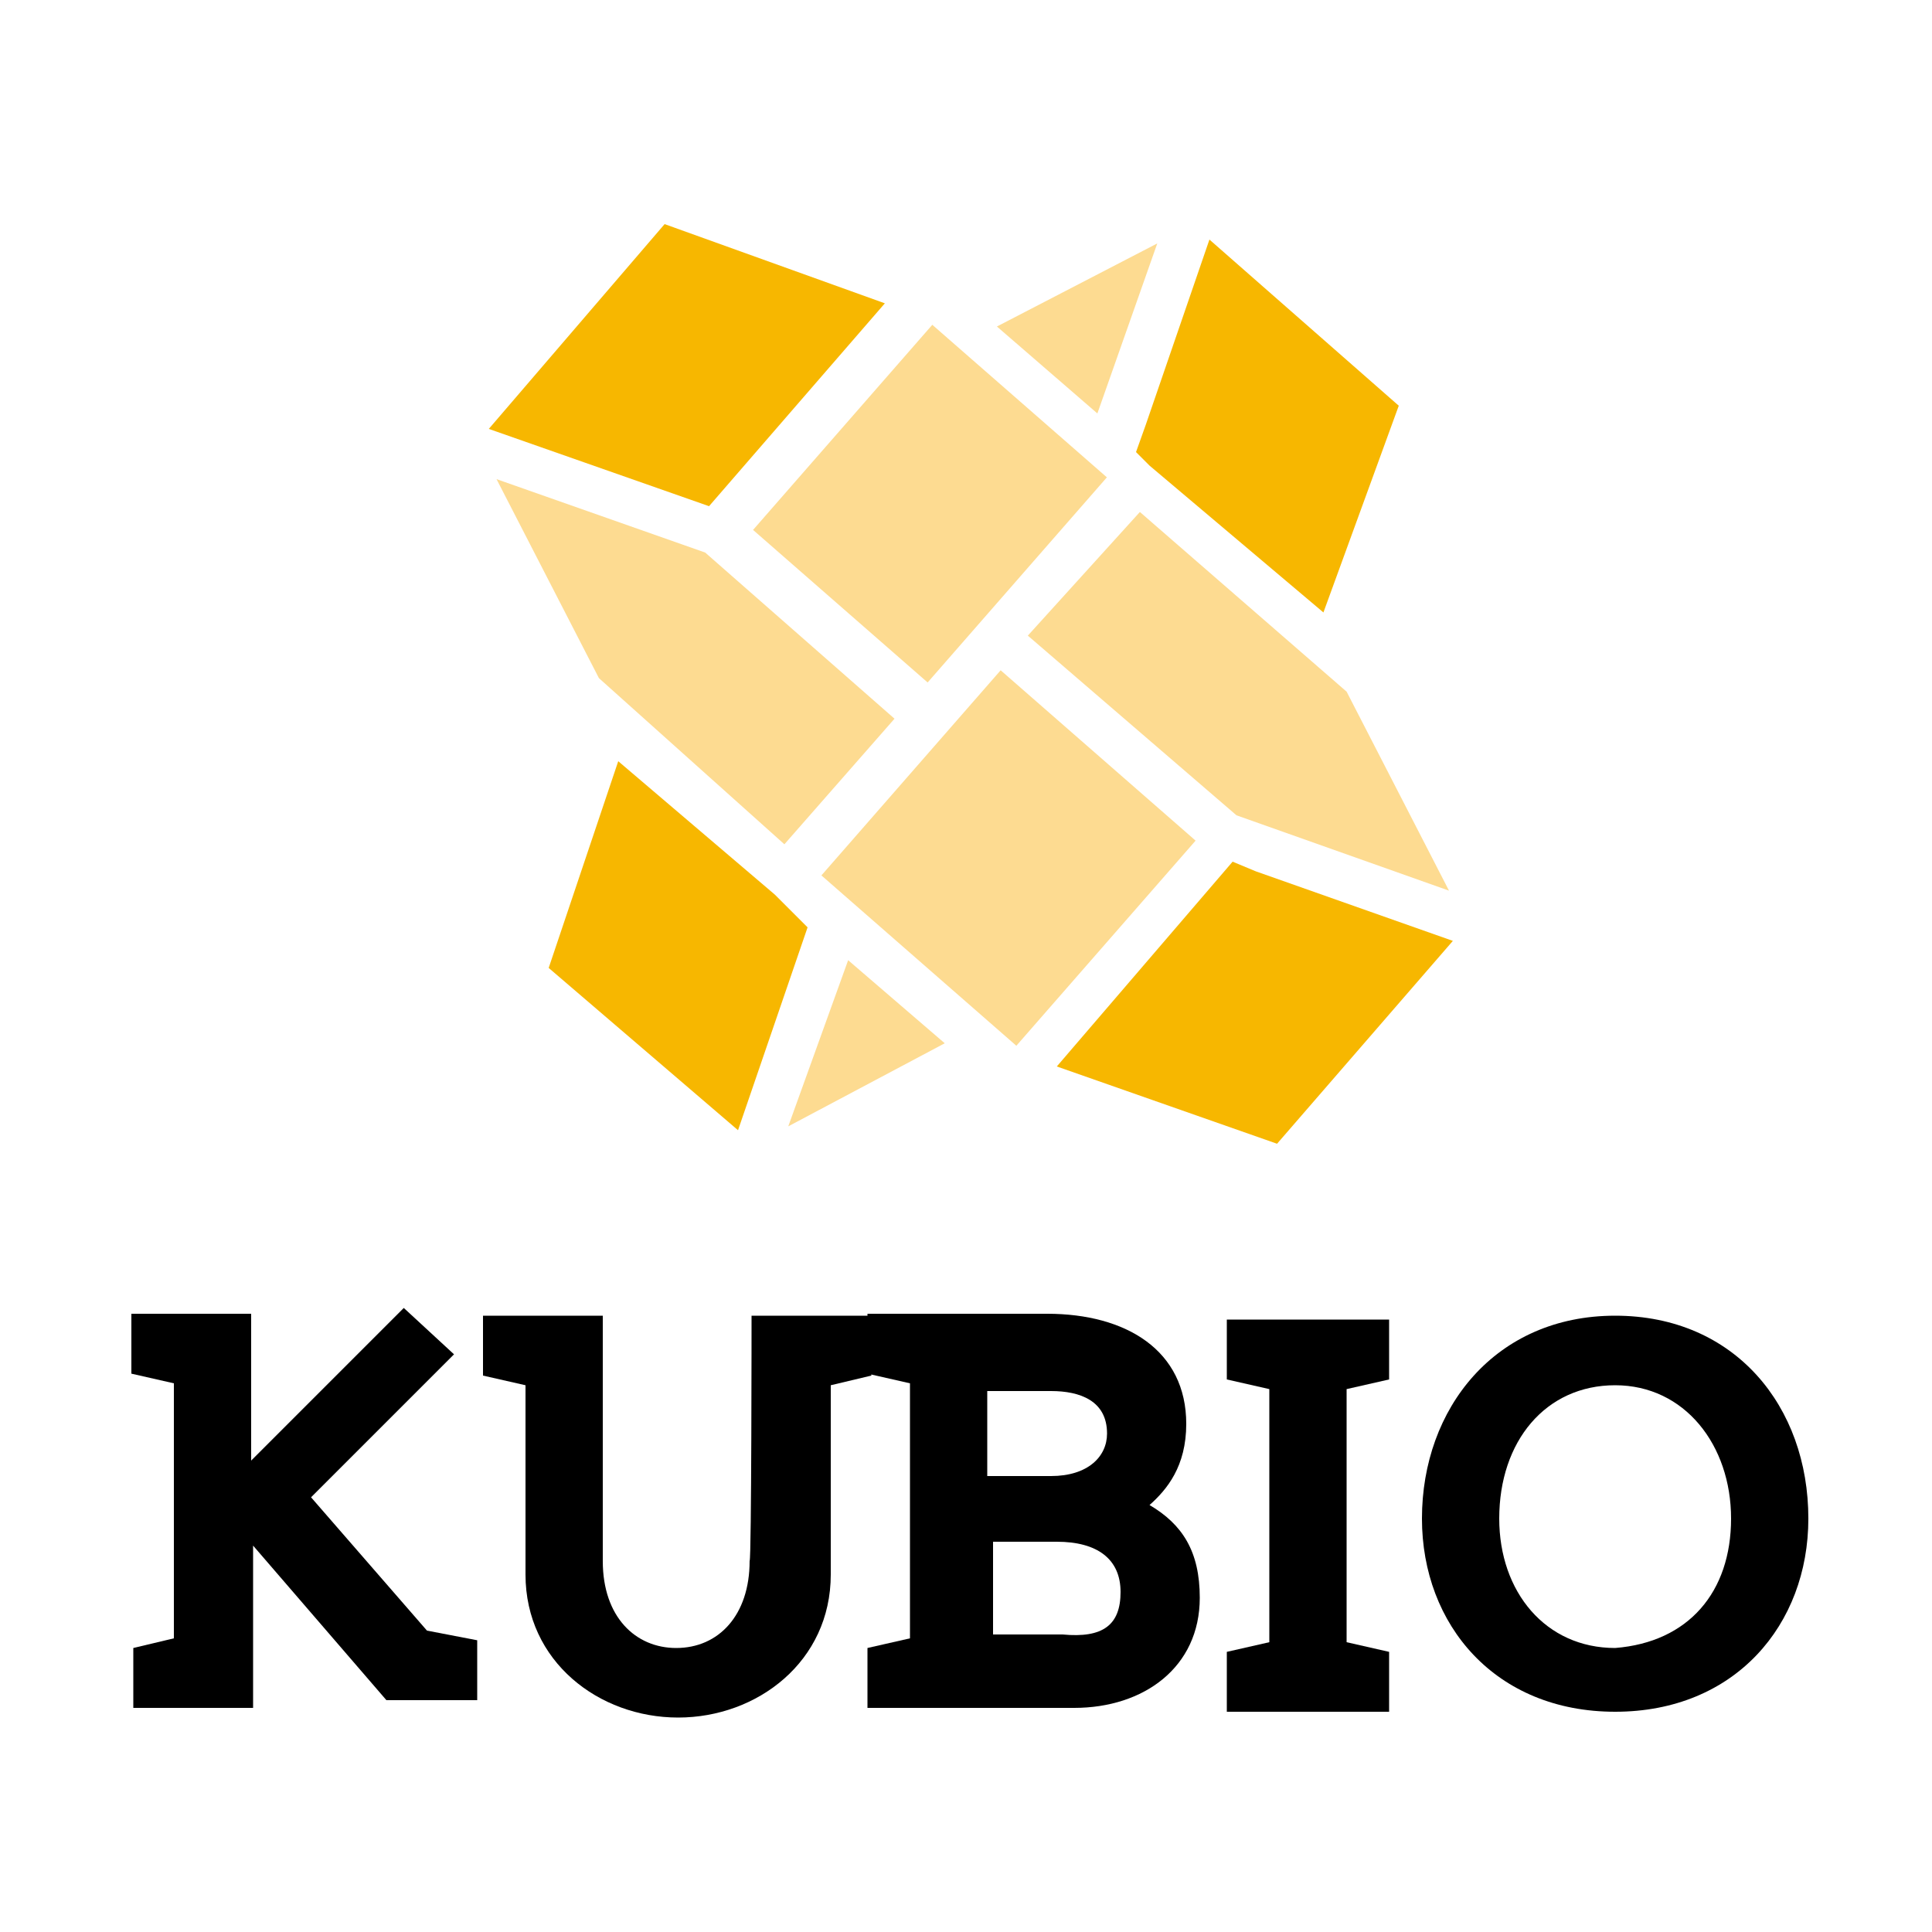 <?xml version="1.0" encoding="utf-8"?>
<!-- Generator: Adobe Illustrator 21.1.0, SVG Export Plug-In . SVG Version: 6.00 Build 0)  -->
<!DOCTYPE svg PUBLIC "-//W3C//DTD SVG 1.1//EN" "http://www.w3.org/Graphics/SVG/1.1/DTD/svg11.dtd">
<svg version="1.1" id="Ebene_1" xmlns="http://www.w3.org/2000/svg" xmlns:xlink="http://www.w3.org/1999/xlink" x="0px" y="0px"
	 viewBox="0 0 100 100" style="enable-background:new 0 0 100 100;" xml:space="preserve">
<style type="text/css">
	.st0{fill:#F7B700;}
	.st1{fill:#FDDB91;}
</style>
<g>
	<g>
		<path d="M13.1,80v8.4H6.9v-3.1L9,84.8V71.6l-2.2-0.5v-3.1h6.2v7.6l0,0l7.9-7.9l2.6,2.4l-7.4,7.4l6,6.9l2.6,0.5v3.1H20L13.1,80
			L13.1,80z"/>
		<path d="M38.9,68.1h6.2v3.1L43,71.7v9.8c0,4.5-3.8,7.4-7.9,7.4s-7.9-2.9-7.9-7.4v-9.8L25,71.2v-3.1h6.2v12.7
			c0,2.9,1.7,4.5,3.8,4.5c2.2,0,3.8-1.7,3.8-4.5C38.9,80.7,38.9,68.1,38.9,68.1z"/>
		<path d="M59.5,77.9c1.7,1,2.6,2.4,2.6,4.8c0,3.6-2.9,5.7-6.5,5.7H44.9v-3.1l2.2-0.5V71.6l-2.2-0.5v-3.1h9.3c4.1,0,7.2,1.9,7.2,5.7
			C61.4,75.9,60.4,77.1,59.5,77.9z M51.1,76.4h3.3c1.9,0,2.9-1,2.9-2.2c0-1.7-1.4-2.2-2.9-2.2h-3.3V76.4z M58,82.4
			c0-1.7-1.2-2.6-3.3-2.6h-3.3v4.8h3.6C57.1,84.8,58,84.1,58,82.4z"/>
		<path d="M69.7,71.9V85l2.2,0.5v3.1h-8.4v-3.1l2.2-0.5V71.9l-2.2-0.5v-3.1h8.4v3.1L69.7,71.9z"/>
		<path d="M93.6,78.6c0,5.5-3.8,10-10,10c-6.2,0-10-4.5-10-10c0-5.7,3.8-10.5,10-10.5C89.8,68.1,93.6,72.8,93.6,78.6z M89.6,78.6
			c0-3.8-2.4-6.9-6-6.9c-3.6,0-6,2.9-6,6.9c0,3.8,2.4,6.7,6,6.7C87.4,85,89.6,82.4,89.6,78.6z"/>
	</g>
	<g>
		<polygon class="st0" points="54.7,55.2 66.1,59.2 75.2,48.7 65,45.1 63.8,44.6 		"/>
		<rect x="45.1" y="37.7" transform="matrix(0.658 -0.753 0.753 0.658 -15.548 54.465)" class="st1" width="14.1" height="13.4"/>
		<polygon class="st1" points="59,26.5 53.2,32.9 64,42.2 75,46.1 69.7,35.8 		"/>
		<polygon class="st1" points="48.9,54 43.9,49.7 40.8,58.3 		"/>
		<polygon class="st0" points="40.1,46.3 32,39.4 28.4,50.1 38.2,58.5 41.8,48 40.1,46.3 		"/>
		<path class="st0" d="M68.5,31.7L72.4,21l-9.8-8.6l-3.3,9.6l-0.5,1.4l0.7,0.7l0,0L68.5,31.7z"/>
		<rect x="41.1" y="20.1" transform="matrix(0.658 -0.753 0.753 0.658 -3.201 45.151)" class="st1" width="14.1" height="12"/>
		<polygon class="st1" points="51.6,16.9 56.8,21.4 59.9,12.6 		"/>
		<polygon class="st0" points="34.4,11.6 25.3,22.2 36.7,26.2 45.8,15.7 		"/>
		<polygon class="st1" points="40.6,43.7 46.3,37.2 36.5,28.6 25.7,24.8 31,35.1 		"/>
	</g>
</g>
</svg>
